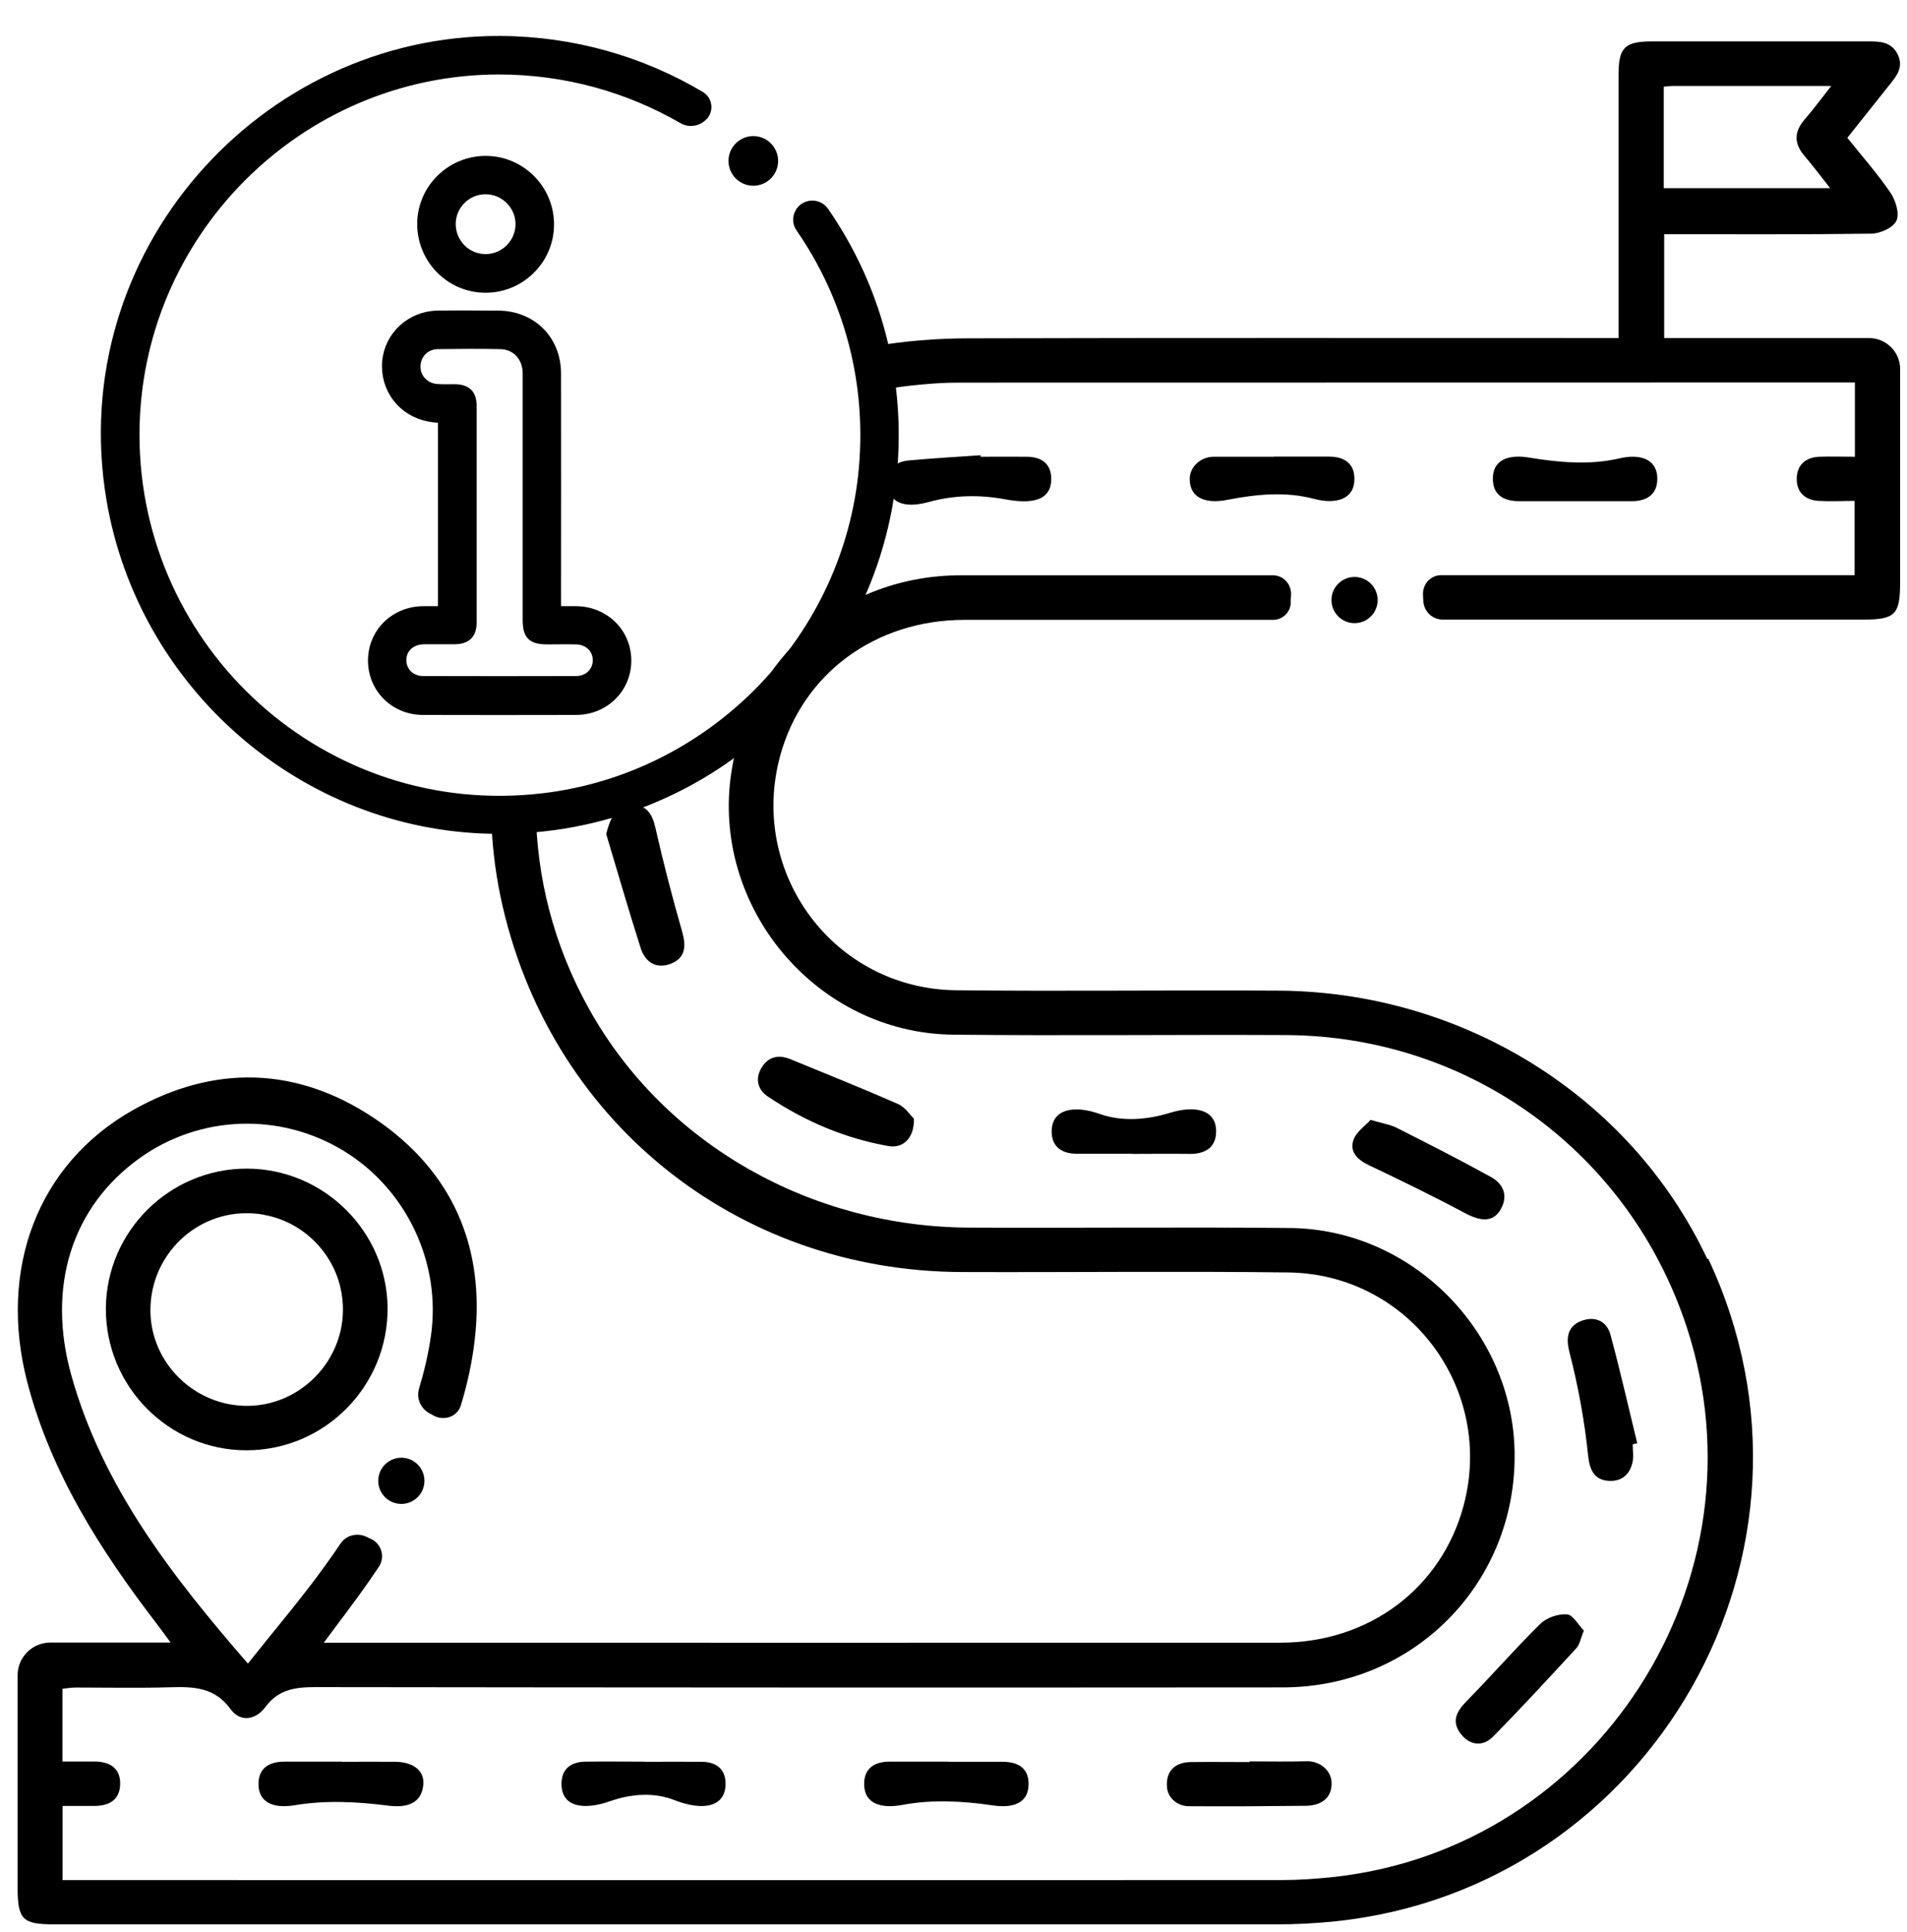 <?xml version="1.0" encoding="UTF-8"?>
<svg xmlns="http://www.w3.org/2000/svg" viewBox="0 0 138.7 140.5">
  <defs>
    <style>
      .cls-1 {
        stroke-width: .75px;
      }

      .cls-1, .cls-2 {
        stroke: #000;
        stroke-miterlimit: 10;
      }

      .cls-2 {
        stroke-width: .5px;
      }
    </style>
  </defs>
  <g id="Layer_8">
    <g>
      <path class="cls-1" d="M58.29,15.34s0,.01-.01.02c-.28.34-.29.82-.04,1.18,3.5,5.05,5.29,11.37,4.54,18.12-1.37,12.16-11.12,21.96-23.27,23.39-16.04,1.89-29.71-10.67-29.74-26.4-.02-14.62,11.89-26.59,26.5-26.61,4.89,0,9.47,1.31,13.41,3.59.48.28,1.07.17,1.45-.23,0,0,0-.01.01-.02.38-.41.27-1.09-.21-1.37-4.26-2.53-9.22-3.99-14.54-4.02-17.26-.08-31.25,15.56-28.28,33.28,2.27,13.51,13.98,23.74,27.67,23.98,16.09.29,29.14-12.52,29.21-28.48.03-6.08-1.85-11.72-5.07-16.37-.39-.56-1.19-.59-1.63-.07Z"/>
      <circle class="cls-1" cx="54.79" cy="11.7" r="1.43"/>
      <path class="cls-1" d="M32.23,44.44v-14.03c-.36-.04-.69-.07-1.02-.13-1.92-.36-3.2-2.04-3.04-3.97.15-1.86,1.73-3.32,3.65-3.35,1.47-.02,2.94-.01,4.41,0,2.43.01,4.2,1.77,4.2,4.2.01,5.48,0,10.95,0,16.43,0,.25,0,.51,0,.86.51,0,.99,0,1.47,0,2.06.02,3.64,1.58,3.64,3.58,0,2-1.58,3.57-3.64,3.58-3.71.01-7.41.01-11.12,0-2.06,0-3.64-1.58-3.64-3.58,0-2,1.58-3.56,3.64-3.58.46,0,.93,0,1.44,0ZM38.39,36.21c0-3.02,0-6.05,0-9.07,0-1.21-.83-2.11-2-2.13-1.51-.03-3.02-.02-4.54,0-.92.01-1.59.68-1.64,1.55-.05.89.59,1.64,1.52,1.73.44.04.89.02,1.34.02.85.01,1.22.36,1.22,1.19,0,5.26,0,10.52,0,15.78,0,.82-.39,1.18-1.23,1.19-.75,0-1.49,0-2.24,0-.96.02-1.63.64-1.64,1.51-.01.87.66,1.55,1.6,1.55,3.7.01,7.41.01,11.11,0,.94,0,1.61-.68,1.6-1.55-.01-.84-.67-1.48-1.58-1.5-.68-.02-1.36,0-2.04,0-1.18,0-1.48-.29-1.48-1.46,0-2.94,0-5.88,0-8.82Z"/>
      <path class="cls-1" d="M39.92,16.33c0,2.53-2.09,4.59-4.61,4.58-2.55,0-4.61-2.1-4.59-4.66.02-2.52,2.11-4.56,4.64-4.54,2.52.02,4.57,2.09,4.56,4.62ZM35.3,13.75c-1.4,0-2.55,1.17-2.53,2.57.02,1.41,1.17,2.55,2.57,2.53,1.4-.01,2.54-1.17,2.53-2.57-.01-1.4-1.17-2.54-2.57-2.53Z"/>
    </g>
  </g>
  <g id="Layer_9">
    <g>
      <path d="M124.18,91.55c-5.64-11.98-17.93-19.44-31.17-19.52-7.83-.05-15.65.06-23.48-.03-8.88-.1-15.12-8.52-12.78-17.07,1.63-5.94,6.9-9.85,13.38-9.86,7.49,0,14.97,0,22.46,0,.71,0,1.29-.57,1.29-1.28,0-.16,0-.33.02-.49.06-.79-.53-1.47-1.32-1.47-7.57,0-15.13,0-22.7,0-8.5,0-15.38,5.93-16.68,14.28-1.53,9.81,6.16,19.01,16.11,19.12,8.09.09,16.18-.01,24.26.03,13.36.08,24.95,8.56,29.11,21.24,6.03,18.37-6.54,37.92-25.73,39.98-1.25.13-2.51.22-3.76.22-29.12.01-58.24,0-87.35,0h-1.29v-5.39c.77,0,1.52,0,2.27,0,1.1.01,1.9-.43,1.92-1.59.02-1.16-.76-1.64-1.87-1.64-.75,0-1.51,0-2.33,0v-5.29c.3-.03.64-.09.98-.09,2.29,0,4.59.05,6.87-.02,1.7-.05,3.22,0,4.38,1.59.72.99,1.84.78,2.53-.15.95-1.28,2.15-1.45,3.62-1.45,23.46.03,46.91.04,70.37.02,9.57,0,17.02-7.61,16.87-17.1-.14-8.81-7.49-16.21-16.31-16.3-7.8-.08-15.59.01-23.39-.03-11.36-.06-22.06-5.96-27.6-15.87-2.66-4.77-3.83-9.71-3.89-14.51-1.08.52-2.22.54-3.25.22.04,2.03.26,4.08.69,6.13,3.41,16.12,17.05,27.21,33.56,27.26,7.91.03,15.82-.07,23.73.03,8.81.11,15.04,8.5,12.74,16.99-1.62,5.98-6.87,9.93-13.32,9.93-22.83.01-45.66,0-68.48,0h-1.09c1.21-1.64,2.3-3.04,3.31-4.5.23-.34.46-.67.69-1.01.49-.73.19-1.72-.62-2.06-.08-.03-.16-.07-.23-.11-.69-.34-1.5-.16-1.93.47-.37.55-.75,1.09-1.14,1.63-1.72,2.39-3.65,4.64-5.6,7.1-5.58-6.43-10.55-12.85-12.82-20.88-1.85-6.52.02-12.33,4.93-15.86,4.38-3.15,10.23-3.36,14.86-.54,4.59,2.8,7.11,8.18,6.34,13.47-.19,1.31-.49,2.58-.86,3.81-.22.72.12,1.47.79,1.82.07.04.15.08.22.12.77.45,1.77.14,2.03-.72.46-1.51.81-3.08,1-4.7.81-6.81-1.62-12.35-7.28-16.16-5.63-3.78-11.67-3.94-17.58-.6-6.93,3.92-9.8,11.56-7.68,19.76,1.72,6.61,5.31,12.22,9.4,17.56.31.4.6.81,1.03,1.39-3.1,0-5.93,0-8.75,0-1.32,0-2.38,1.07-2.38,2.39,0,5.12,0,10.24,0,15.35,0,2.41.33,2.75,2.69,2.75,29.61,0,59.23,0,88.84,0,1.43,0,2.88-.07,4.3-.22,22.96-2.38,37.14-26.9,27.13-48.19Z"/>
      <path d="M138.2,26.83c0-1.24-1.01-2.24-2.25-2.25-4.49,0-8.98,0-13.48,0h-1.43v-7.55c5.08,0,10.07.03,15.05-.04.65,0,1.6-.43,1.84-.94.24-.5-.05-1.47-.42-2.02-.95-1.4-2.08-2.67-3.15-4.01,1.06-1.33,2.03-2.55,3.01-3.78.54-.67,1.12-1.33.65-2.29-.47-.94-1.32-.94-2.19-.94-5.21,0-10.43,0-15.64,0-2.02,0-2.47.43-2.47,2.42,0,5.89,0,11.77,0,17.66v1.49h-1.66c-15.19,0-30.38-.02-45.57.02-2.35,0-4.72.19-7.03.59h0c.54.78.86,1.71.86,2.78,0,.12,0,.23-.02.35.63-.11,1.27-.21,1.92-.28,1.16-.13,2.33-.22,3.49-.22,21.34-.01,42.69,0,64.03-.01h1.17v5.4c-.89,0-1.74-.03-2.58,0-1,.04-1.63.58-1.65,1.59-.01,1.01.62,1.57,1.61,1.62.84.05,1.69,0,2.6,0v5.4h-1.53c-9.51,0-19.03,0-28.54,0-.79,0-1.38.68-1.32,1.47,0,.12.01.24.02.35.01.78.63,1.41,1.41,1.41,10.19,0,20.38,0,30.57,0,2.35,0,2.7-.35,2.7-2.74,0-5.17,0-10.33,0-15.5ZM121.02,6.3c.27-.02.49-.05.7-.05,3.72,0,7.45,0,11.47,0-.74.94-1.3,1.71-1.93,2.43-.77.89-.8,1.74-.02,2.65.61.71,1.17,1.47,1.87,2.35h-12.1v-7.38Z"/>
      <path d="M92.64,33.2c1.34,0,2.69,0,4.03,0,1.11,0,1.86.51,1.84,1.66-.02,1.43-1.32,1.84-2.95,1.41-2.06-.55-4.23-.33-6.33.08-1.55.3-2.69-.15-2.7-1.5-.01-.92.81-1.64,1.74-1.64,1.46,0,2.91,0,4.37,0Z"/>
      <path d="M66.47,81.33c.04,1.4-.77,2.19-1.85,2-3.18-.56-6.1-1.81-8.77-3.6-.76-.51-.95-1.32-.44-2.13.51-.81,1.27-.93,2.12-.57,2.6,1.07,5.21,2.11,7.78,3.24.54.24.91.84,1.16,1.07Z"/>
      <path d="M82.37,83.89c-1.34,0-2.69,0-4.03,0-1.1,0-1.86-.49-1.85-1.65.02-1.6,1.61-1.91,3.48-1.25,1.64.58,3.43.44,5.1-.07,1.9-.59,3.42-.21,3.38,1.39-.02,1.14-.82,1.6-1.92,1.59-1.39-.02-2.78,0-4.17,0Z"/>
      <path d="M24.88,128.1c1.3,0,2.6-.01,3.9,0,1.28.02,2.09.65,2.01,1.64-.11,1.34-1.11,1.73-2.54,1.55-2.27-.29-4.57-.41-6.83-.03-1.49.25-2.64-.17-2.62-1.58.02-1.16.82-1.6,1.92-1.59,1.39,0,2.78,0,4.17,0Z"/>
      <path d="M68.9,128.1c1.34,0,2.69,0,4.03,0,1.09,0,1.88.44,1.88,1.61,0,1.41-1.14,1.78-2.6,1.56-2.18-.32-4.39-.44-6.55-.04-1.57.3-2.81-.07-2.81-1.52,0-1.15.77-1.63,1.88-1.62,1.39,0,2.78,0,4.17,0Z"/>
      <path d="M44.09,60.64c.3-1.17.66-2,1.84-2.08,1.08-.07,1.51.61,1.74,1.63.57,2.52,1.22,5.02,1.93,7.5.3,1.04.3,1.93-.78,2.37-1.06.43-1.89-.08-2.22-1.12-.88-2.75-1.68-5.53-2.51-8.3Z"/>
      <path d="M99.69,81.43c.85.25,1.4.33,1.87.56,2.31,1.17,4.62,2.34,6.88,3.59.93.52,1.28,1.39.68,2.4-.54.89-1.43.84-2.58.22-2.28-1.22-4.61-2.35-6.94-3.46-.83-.39-1.45-.95-1.17-1.83.2-.61.87-1.05,1.26-1.49Z"/>
      <path d="M90.89,128.07c1.38,0,2.77.03,4.15-.01.93-.03,1.8.65,1.81,1.58.02,1.12-.78,1.64-1.86,1.66-2.84.03-5.69.05-8.53.03-.79,0-1.51-.58-1.58-1.36-.11-1.19.58-1.83,1.7-1.85,1.43-.02,2.86,0,4.3,0,0-.01,0-.02,0-.04Z"/>
      <path d="M71.32,33.21c1.12,0,2.25-.01,3.37,0,1.05.01,1.76.49,1.77,1.6,0,1.68-1.55,1.83-3.38,1.49s-3.7-.3-5.49.19c-1.58.44-2.85.23-3.02-1.19-.13-1.09.46-1.72,1.52-1.82,1.74-.16,3.49-.26,5.23-.38,0,.03,0,.07,0,.1Z"/>
      <path d="M114.52,36.44c-1.34,0-2.69,0-4.03,0-1.09,0-1.89-.42-1.91-1.59-.03-1.42,1.13-1.83,2.63-1.58,2.18.36,4.42.56,6.57.06,1.57-.37,2.75.09,2.76,1.46.01,1.14-.74,1.65-1.85,1.65-1.39,0-2.78,0-4.17,0Z"/>
      <path d="M46.87,128.1c1.39,0,2.77-.01,4.16,0,1.05.01,1.74.5,1.74,1.6,0,1.7-1.65,2-3.73,1.18-1.49-.58-3.14-.45-4.65.08-1.96.69-3.55.42-3.55-1.25,0-1.1.68-1.6,1.73-1.62,1.43-.02,2.86,0,4.3,0Z"/>
      <path d="M118.75,105.01c0,.45.08.91-.02,1.34-.21.89-.81,1.39-1.75,1.32-1.01-.07-1.36-.78-1.47-1.81-.26-2.56-.73-5.09-1.37-7.58-.29-1.13-.05-1.93.97-2.27.96-.32,1.76.08,2.02,1.03.71,2.62,1.31,5.27,1.95,7.9-.11.02-.22.05-.33.07Z"/>
      <path d="M115.2,118.56c-.24.57-.3,1.01-.55,1.28-2,2.17-3.99,4.34-6.07,6.44-.74.75-1.7.63-2.35-.23-.67-.88-.3-1.61.43-2.35,1.82-1.85,3.52-3.81,5.37-5.63.46-.45,1.3-.74,1.94-.69.43.03.82.76,1.23,1.18Z"/>
      <path d="M17.94,84.97c5.61,0,10.23,4.58,10.25,10.17.01,5.68-4.58,10.3-10.25,10.31-5.65.01-10.26-4.63-10.24-10.31.03-5.6,4.62-10.17,10.24-10.17ZM19.19,88.32c-4.42-.77-8.26,2.65-8.25,6.96.01,3.83,3.23,6.98,7.1,6.94,4.31-.05,7.75-4.13,6.72-8.6-.62-2.69-2.85-4.82-5.58-5.29Z"/>
    </g>
    <circle class="cls-2" cx="98.52" cy="43.63" r="1.43"/>
    <circle class="cls-2" cx="29.19" cy="107.67" r="1.43"/>
  </g>
</svg>